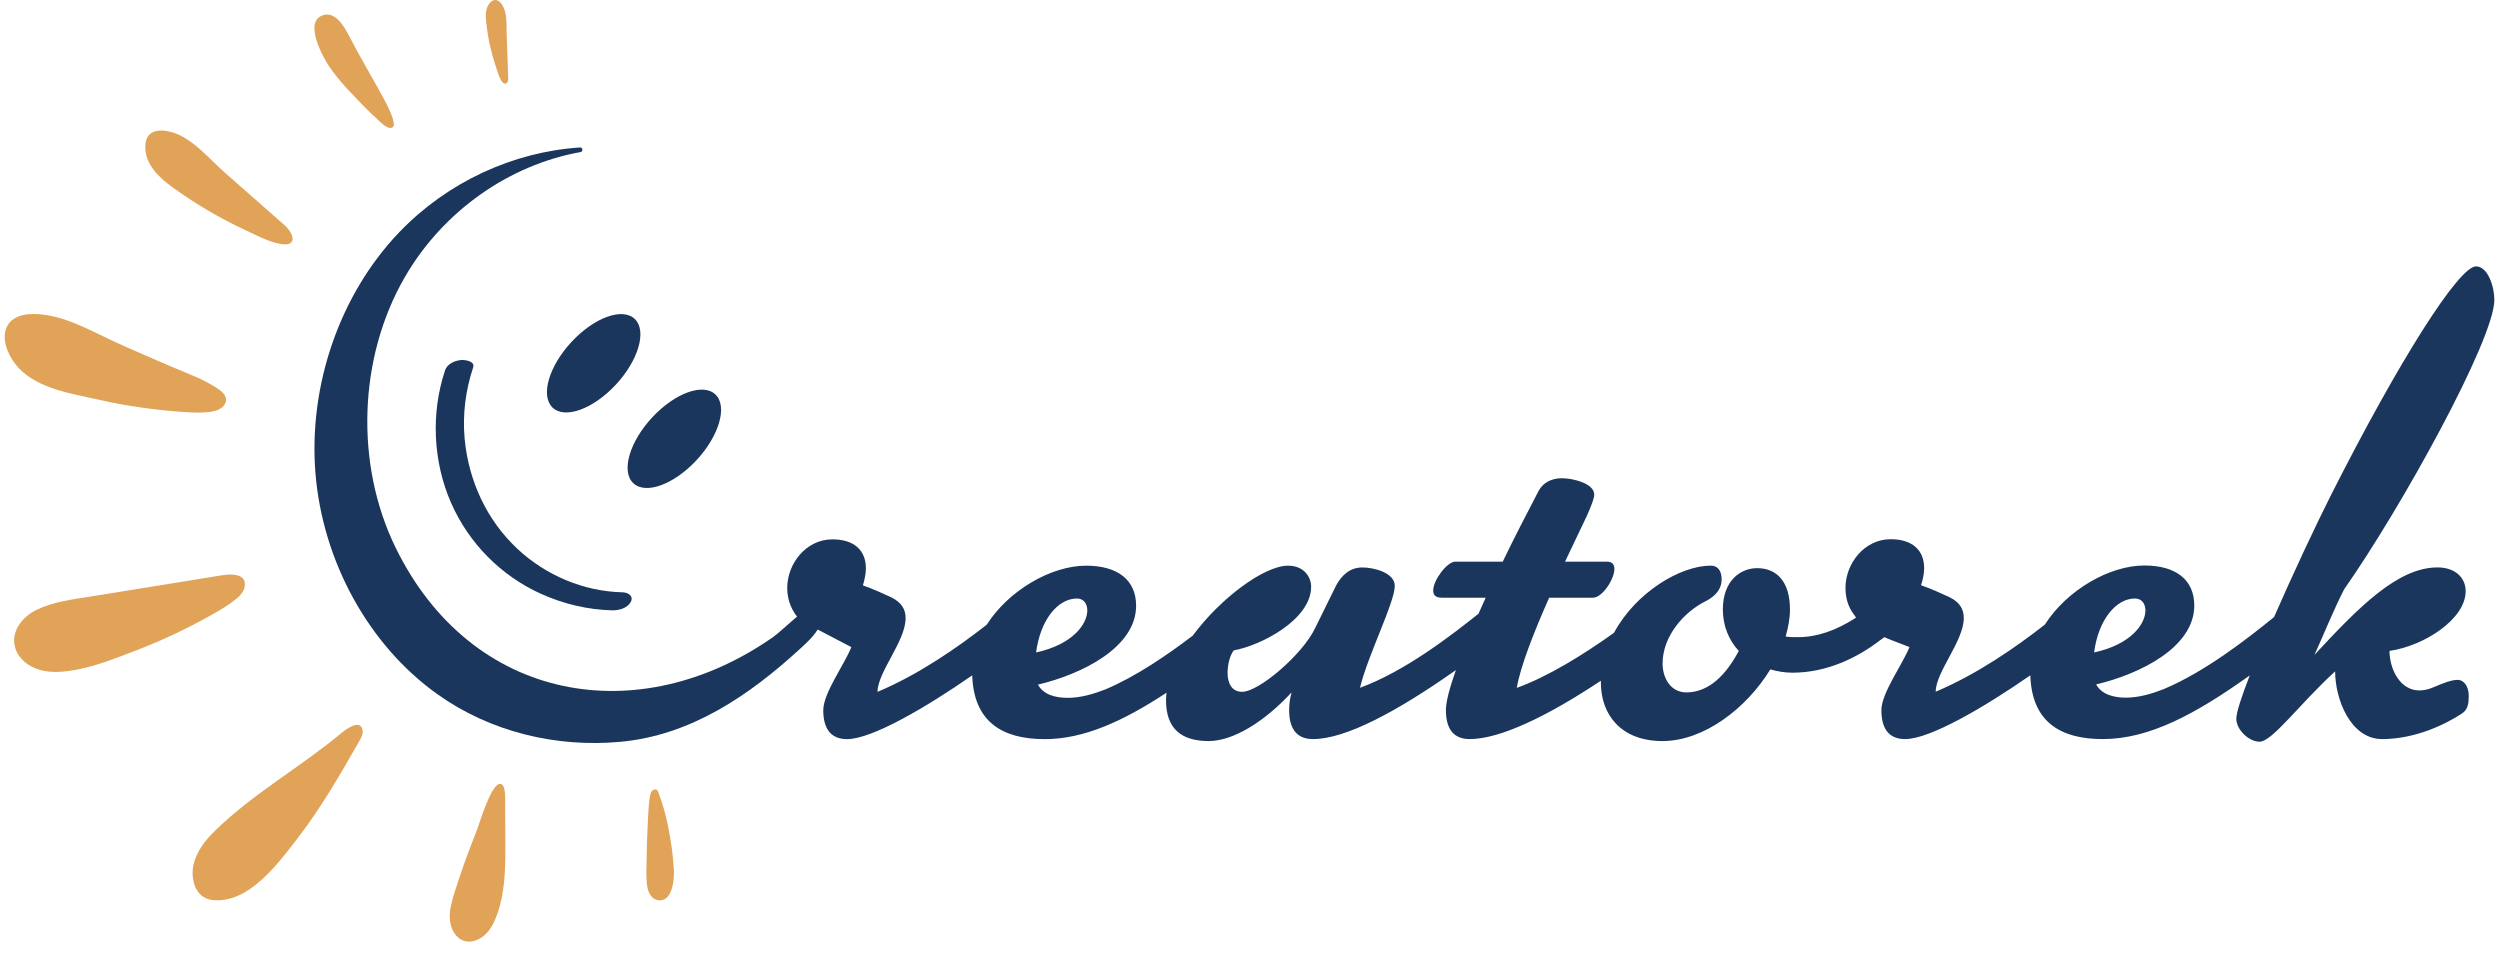 <?xml version="1.0" encoding="UTF-8"?>
<svg xmlns="http://www.w3.org/2000/svg" width="202" height="78" viewBox="0 0 202 78" fill="none">
  <g clip-path="url(#clip0_431_941)">
    <path d="M68.789 52.287C68.246 53.666 66.52 56.002 66.52 57.382C66.52 58.982 67.215 59.722 68.441 59.722C70.452 59.722 74.852 57.142 78.554 54.57C78.679 58.27 80.912 59.722 84.41 59.722C87.569 59.722 90.724 58.29 94.257 55.97C94.23 56.174 94.215 56.386 94.215 56.586C94.215 58.87 95.444 59.878 97.662 59.878C99.63 59.878 102.148 58.338 104.358 55.946C104.214 56.478 104.163 56.958 104.163 57.378C104.163 58.978 104.858 59.718 106.084 59.718C108.72 59.718 112.851 57.514 117.637 54.142C117.13 55.574 116.829 56.706 116.829 57.378C116.829 58.978 117.516 59.718 118.75 59.718C121.183 59.718 124.989 57.902 129.351 55.002V55.154C129.351 57.75 130.979 59.878 134.329 59.878C137.679 59.878 141.123 57.226 143.044 54.086C143.586 54.246 144.227 54.354 144.816 54.354C147.631 54.354 150.095 53.127 151.891 51.747C151.911 51.731 151.938 51.719 151.969 51.695C152.067 51.631 152.165 51.555 152.262 51.483C152.852 51.751 153.492 51.963 154.285 52.283C153.742 53.662 152.016 55.998 152.016 57.378C152.016 58.978 152.703 59.718 153.937 59.718C155.948 59.718 160.344 57.138 164.05 54.566C164.167 58.266 166.4 59.718 169.906 59.718C173.655 59.718 177.395 57.706 181.78 54.574C181.12 56.274 180.694 57.57 180.694 58.07C180.694 58.978 181.729 59.93 182.565 59.93C183.599 59.93 185.723 56.958 188.679 54.246C188.679 56.478 189.909 59.718 192.478 59.718C195.184 59.718 197.652 58.498 198.932 57.646C199.424 57.326 199.475 56.794 199.475 56.206C199.475 55.466 199.077 54.934 198.585 54.934C198.093 54.934 197.499 55.154 196.519 55.574C196.121 55.734 195.773 55.786 195.485 55.786C193.907 55.786 193.072 54.034 193.072 52.594C195.93 52.175 199.225 49.999 199.225 47.767C199.225 46.647 198.343 45.847 196.957 45.847C193.759 45.847 190.647 48.987 187.004 52.919C187.742 51.319 188.535 49.307 189.417 47.599C194.001 41.072 201.544 27.425 201.544 24.233C201.544 23.122 201.002 21.522 200.064 21.522C198.682 21.522 193.903 29.013 188.339 40.012C187.086 42.496 185.286 46.335 183.744 49.859C181.51 51.675 178.145 54.286 174.834 55.678C173.901 56.05 172.815 56.37 171.781 56.37C170.746 56.37 169.813 56.102 169.368 55.302C172.964 54.45 177.298 52.279 177.298 48.927C177.298 46.855 175.822 45.691 173.264 45.691C170.441 45.691 166.998 47.683 165.225 50.467C162.867 52.315 159.708 54.498 156.405 55.89C156.405 54.298 158.673 51.799 158.673 49.939C158.673 49.247 158.38 48.667 157.49 48.239C156.803 47.927 156.112 47.599 155.222 47.287C155.374 46.807 155.472 46.327 155.472 45.907C155.472 44.467 154.535 43.568 152.758 43.568C150.642 43.568 149.115 45.535 149.115 47.499C149.115 48.291 149.31 49.039 149.853 49.731L149.97 49.907C148.366 50.939 146.835 51.483 145.269 51.483C144.922 51.483 144.582 51.483 144.281 51.431C144.484 50.691 144.629 49.999 144.629 49.251C144.629 46.967 143.543 45.907 141.974 45.907C140.685 45.907 139.206 46.859 139.206 49.251C139.206 50.583 139.705 51.751 140.494 52.594C139.506 54.454 138.128 55.946 136.258 55.946C135.02 55.946 134.337 54.826 134.337 53.614C134.337 51.327 136.16 49.415 137.73 48.623C138.718 48.143 139.108 47.503 139.108 46.815C139.108 46.075 138.768 45.703 138.226 45.703C135.785 45.703 132.174 47.855 130.409 51.131C127.98 52.874 125.052 54.686 122.557 55.578C122.85 53.826 123.99 50.955 125.173 48.295H128.718C129.456 48.295 130.444 46.811 130.444 45.963C130.444 45.591 130.241 45.383 129.847 45.383H126.454L128.226 41.664C128.625 40.764 128.816 40.232 128.816 39.964C128.816 39.064 127.09 38.64 126.2 38.64C125.364 38.64 124.677 39.004 124.33 39.644C123.393 41.452 122.362 43.416 121.421 45.383H117.575C116.935 45.383 115.802 46.867 115.802 47.715C115.802 48.087 116.005 48.295 116.489 48.295H120.043C119.839 48.739 119.652 49.159 119.465 49.587C117.192 51.403 113.483 54.258 109.887 55.574C110.527 52.922 112.698 48.671 112.698 47.339C112.698 46.279 111.023 45.851 110.082 45.851C109.051 45.851 108.415 46.491 107.966 47.291L106.24 50.795C105.206 52.922 101.707 55.898 100.372 55.898C99.489 55.898 99.189 55.158 99.189 54.358C99.189 53.666 99.392 52.926 99.689 52.55C101.801 52.179 105.94 50.107 105.94 47.399C105.94 46.659 105.397 45.707 104.069 45.707C102.172 45.707 98.65 48.287 96.37 51.363C94.324 52.919 91.813 54.646 89.338 55.694C88.401 56.066 87.315 56.386 86.277 56.386C85.238 56.386 84.309 56.118 83.864 55.318C87.46 54.466 91.798 52.295 91.798 48.943C91.798 46.871 90.322 45.707 87.757 45.707C84.934 45.707 81.498 47.699 79.729 50.475C77.371 52.323 74.212 54.514 70.905 55.902C70.905 54.31 73.173 51.811 73.173 49.951C73.173 49.259 72.873 48.679 71.99 48.251C71.303 47.939 70.608 47.611 69.722 47.299C69.866 46.819 69.964 46.339 69.964 45.919C69.964 44.479 69.031 43.58 67.25 43.58C65.134 43.58 63.607 45.543 63.607 47.511C63.607 48.523 63.998 49.431 64.658 50.127M87.019 48.359C87.553 48.359 87.854 48.779 87.854 49.319C87.854 50.431 86.671 52.079 83.715 52.718C84.063 50.059 85.488 48.359 87.019 48.359ZM172.507 48.359C173.05 48.359 173.35 48.779 173.35 49.319C173.35 50.431 172.167 52.079 169.204 52.718C169.551 50.059 170.984 48.359 172.507 48.359Z" fill="#1B365C"></path>
    <path d="M6.731 53.994C5.228 54.342 3.35 54.594 2.03 53.514C1.683 53.23 1.39 52.85 1.246 52.403C0.789 51.007 1.878 49.795 2.94 49.279C4.338 48.603 5.88 48.431 7.372 48.191C10.909 47.619 14.447 47.047 17.984 46.475C18.558 46.383 19.936 46.287 19.776 47.379C19.71 47.815 19.39 48.143 19.07 48.403C18.519 48.851 17.918 49.211 17.312 49.559C15.282 50.719 13.174 51.719 11.015 52.547C9.648 53.071 8.196 53.654 6.731 53.994Z" fill="#E0A358"></path>
    <path d="M40.367 73.257C40.313 73.457 40.25 73.656 40.18 73.852C39.965 74.46 39.676 75.064 39.216 75.504C38.755 75.944 38.099 76.2 37.521 76.032C36.842 75.832 36.424 75.096 36.354 74.352C36.283 73.608 36.494 72.856 36.721 72.129C37.252 70.409 37.88 68.721 38.544 67.049C38.747 66.537 39.7 63.225 40.446 63.337C40.801 63.389 40.816 64.189 40.816 64.453C40.82 65.633 40.824 66.817 40.832 67.997C40.84 69.753 40.84 71.549 40.371 73.249L40.367 73.257Z" fill="#E0A358"></path>
    <path d="M54.455 70.429C54.459 70.865 54.42 71.301 54.303 71.729C54.228 72.001 54.115 72.269 53.932 72.473C53.631 72.805 53.166 72.82 52.834 72.605C52.479 72.377 52.315 71.881 52.268 71.445C52.19 70.753 52.245 70.017 52.249 69.317C52.253 68.541 52.28 67.761 52.319 66.985C52.346 66.481 52.405 64.481 52.589 64.057C52.717 63.749 53.069 63.685 53.174 63.965C53.561 65.001 53.764 65.729 53.959 66.665C54.217 67.893 54.392 69.161 54.459 70.433L54.455 70.429Z" fill="#E0A358"></path>
    <path d="M23.194 68.829C21.655 70.769 19.637 72.932 17.267 72.732C16.982 72.708 16.693 72.632 16.439 72.472C15.662 71.977 15.435 70.821 15.627 69.913C15.873 68.769 16.607 67.873 17.388 67.109C20.48 64.089 24.33 61.958 27.629 59.194C27.93 58.942 29.167 58.022 29.3 59.026C29.339 59.326 29.195 59.598 29.054 59.842C27.52 62.529 25.974 65.221 24.115 67.641C23.83 68.009 23.525 68.413 23.198 68.829H23.194Z" fill="#E0A358"></path>
    <path d="M4.42 31.429C3.327 31.069 2.296 30.557 1.519 29.745C0.879 29.073 0.176 27.817 0.434 26.745C0.664 25.781 1.57 25.433 2.351 25.385C4.799 25.229 7.169 26.653 9.39 27.673C10.819 28.329 12.268 28.933 13.705 29.565C15.044 30.153 16.465 30.609 17.695 31.473C17.949 31.649 18.218 31.885 18.257 32.221C18.324 32.769 17.762 33.117 17.293 33.221C16.559 33.38 15.805 33.349 15.064 33.304C12.674 33.153 10.292 32.825 7.942 32.289C6.868 32.045 5.611 31.825 4.424 31.433L4.42 31.429Z" fill="#E0A358"></path>
    <path d="M13.885 15.094C12.854 14.342 11.706 13.274 11.741 11.823C11.784 9.991 13.814 10.507 14.802 11.067C16.102 11.807 17.094 13.007 18.215 13.99C19.796 15.382 21.377 16.774 22.959 18.166C23.798 18.906 24.028 19.95 22.67 19.714C21.701 19.546 20.729 19.014 19.835 18.598C17.758 17.634 15.763 16.458 13.885 15.094Z" fill="#E0A358"></path>
    <path d="M26.183 4.672C25.976 4.292 25.796 3.9 25.651 3.488C25.405 2.78 25.128 1.652 25.983 1.272C27.053 0.796 27.815 2.144 28.225 2.94C29.15 4.715 29.978 6.087 30.938 7.839C31.2 8.319 31.649 9.191 31.774 9.727C31.809 9.887 31.879 10.143 31.739 10.267C31.375 10.591 30.595 9.727 30.352 9.507C29.876 9.079 29.427 8.615 28.978 8.151C28.338 7.487 27.697 6.819 27.123 6.087C26.776 5.643 26.452 5.171 26.179 4.672H26.183Z" fill="#E0A358"></path>
    <path d="M39.302 1.932C39.236 1.352 39.177 0.736 39.564 0.252C39.681 0.104 39.857 -0.004 40.04 -0C40.263 0.008 40.446 0.184 40.563 0.368C40.962 0.996 40.923 1.796 40.934 2.524C40.95 3.408 41.001 4.311 41.028 5.203C41.036 5.431 41.04 5.655 41.044 5.883C41.044 6.083 41.094 6.367 41.032 6.559C40.915 6.923 40.638 6.739 40.501 6.507C40.282 6.139 40.181 5.719 40.044 5.315C39.896 4.867 39.767 4.415 39.654 3.955C39.501 3.316 39.384 2.664 39.31 2.004C39.31 1.98 39.306 1.952 39.302 1.928V1.932Z" fill="#E0A358"></path>
    <path d="M49.748 31.094C51.587 29.121 52.282 26.743 51.3 25.782C50.317 24.82 48.03 25.64 46.19 27.613C44.351 29.585 43.656 31.964 44.638 32.925C45.62 33.886 47.908 33.066 49.748 31.094Z" fill="#1B365C"></path>
    <path d="M56.265 37.197C58.105 35.224 58.8 32.846 57.817 31.884C56.835 30.923 54.547 31.743 52.708 33.716C50.868 35.688 50.173 38.067 51.156 39.028C52.138 39.989 54.425 39.169 56.265 37.197Z" fill="#1B365C"></path>
    <path d="M64.516 49.723C64.692 49.583 66.238 50.331 66.41 50.187C66.086 51.095 65.356 51.775 64.653 52.418C60.518 56.21 55.813 59.414 50.133 59.938C44.975 60.414 39.637 59.158 35.339 56.09C29.79 52.135 26.069 45.359 25.488 38.232C24.914 31.097 27.483 23.749 32.262 18.762C36.158 14.702 41.453 12.271 46.864 11.915C47.091 11.899 47.134 12.247 46.907 12.287C41.141 13.322 35.791 17.054 32.703 22.405C28.962 28.877 28.666 37.48 31.953 44.223C38.072 56.778 51.612 59.07 62.467 51.474C62.904 51.167 64.099 50.063 64.516 49.723Z" fill="#1B365C"></path>
    <path d="M35.957 29.937C34.805 33.389 34.989 37.3 36.445 40.628C37.882 43.907 40.498 46.531 43.708 47.979C45.527 48.799 47.479 49.267 49.471 49.315C49.986 49.327 50.681 49.151 50.958 48.651C51.235 48.151 50.732 47.867 50.314 47.859C47.167 47.787 44.094 46.499 41.775 44.316C39.319 42.004 37.855 38.832 37.542 35.44C37.367 33.501 37.617 31.533 38.23 29.689C38.405 29.161 37.527 29.061 37.226 29.093C36.715 29.149 36.133 29.409 35.953 29.937H35.957Z" fill="#1B365C"></path>
  </g>
  <defs>
    <clipPath id="clip0_431_941">
      <rect width="201.162" height="78" fill="white" transform="translate(0.379)"></rect>
    </clipPath>
  </defs>
</svg>
